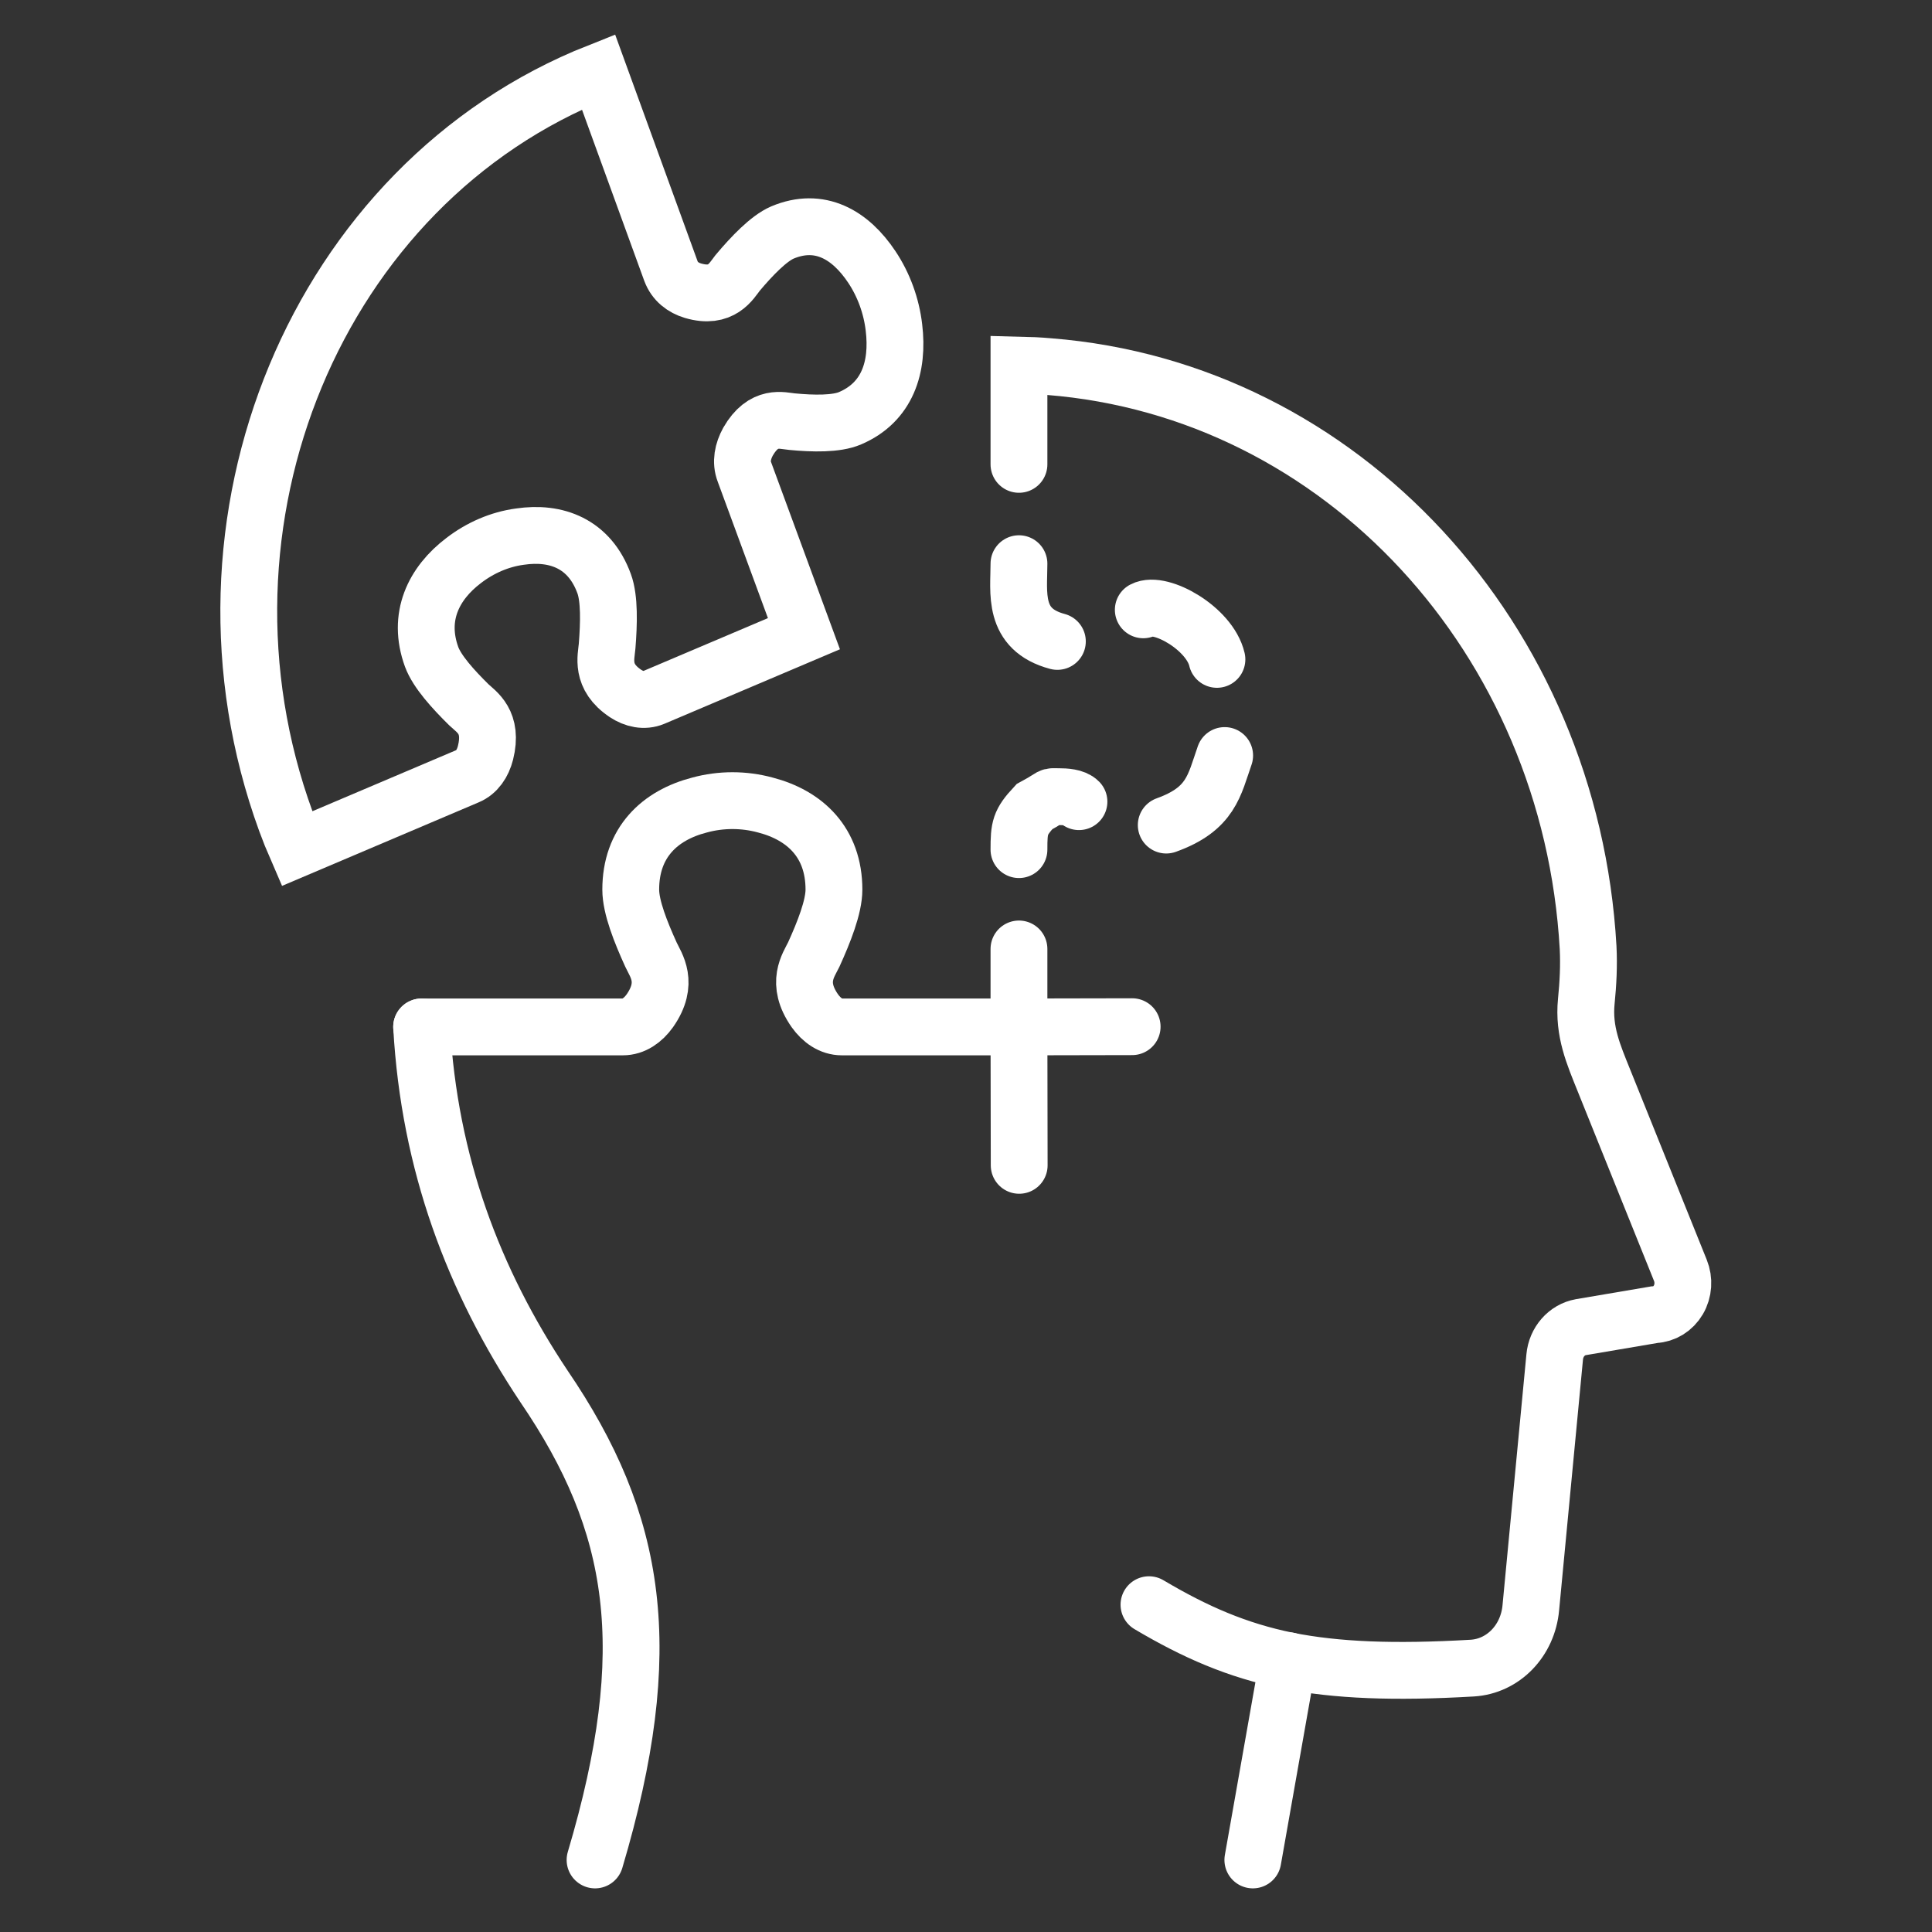 <?xml version="1.0" encoding="UTF-8"?><svg id="Content" xmlns="http://www.w3.org/2000/svg" viewBox="0 0 85 85"><rect x="0" y="0" width="85" height="85" fill="#333333" stroke="none"/><line x1="56.67" y1="73.06" x2="55.12" y2="81.83" style="fill:none; stroke:#fff; stroke-linecap:round; stroke-miterlimit:22.93; stroke-width:2.5px;"/><path d="m18.55,45.18c.34,6.01,2.28,11.16,5.38,15.81,4.11,6.03,5.01,11.55,2.25,20.84" style="fill:none; stroke:#fff; stroke-linecap:round; stroke-miterlimit:22.93; stroke-width:2.5px;"/><line x1="44.84" y1="51.27" x2="44.83" y2="45.18" style="fill:none; stroke:#fff; stroke-linecap:round; stroke-miterlimit:22.93; stroke-width:2.5px;"/><line x1="49.81" y1="45.17" x2="44.83" y2="45.18" style="fill:none; stroke:#fff; stroke-linecap:round; stroke-miterlimit:22.93; stroke-width:2.5px;"/><path d="m18.55,45.18h8.85c.48,0,.89-.29,1.19-.71.86-1.23.27-2,.05-2.47-.45-.99-.89-2.09-.89-2.86,0-2.08,1.28-3.27,3.02-3.72.95-.26,1.96-.26,2.91,0,1.73.45,3.01,1.64,3.01,3.72,0,.76-.44,1.87-.89,2.86-.23.47-.81,1.24.05,2.47.3.42.71.71,1.19.71h7.79" style="fill:none; stroke:#fff; stroke-linecap:round; stroke-miterlimit:22.93; stroke-width:2.5px;"/><path d="m35.37,27.88l-6.62,2.81c-.41.17-.85.07-1.23-.18-1.11-.74-.85-1.6-.81-2.08.08-1,.11-2.1-.13-2.75-.64-1.76-2.1-2.31-3.71-2.07-.89.12-1.74.49-2.47,1.05-1.33,1.01-2.05,2.48-1.41,4.24.24.65.95,1.43,1.64,2.11.34.32,1.07.75.73,2.11-.12.47-.38.86-.79,1.03l-7.51,3.19c-.17-.39-.33-.79-.48-1.2-4.81-13.17,1.35-28.07,13.75-32.98l3.19,8.77c.17.45.53.73.97.86,1.26.37,1.68-.42,1.96-.78.63-.75,1.37-1.52,1.97-1.78,1.64-.69,2.99.09,3.94,1.52.52.78.86,1.71.97,2.66.21,1.74-.29,3.29-1.93,3.99-.6.26-1.63.24-2.56.15-.43-.04-1.24-.32-1.93.88-.23.42-.33.89-.16,1.33l2.62,7.12Z" style="fill:none; stroke:#fff; stroke-linecap:round; stroke-miterlimit:22.93; stroke-width:2.5px;"/><path d="m44.83,20.43v-4.37c.44.01.89.03,1.33.07,12.87,1.02,22.94,11.98,23.71,25.56.04.79,0,1.58-.08,2.37-.13,1.32.32,2.34.77,3.46l3.37,8.37c.17.42.14.91-.09,1.3-.23.39-.62.63-1.05.65l-3.24.55c-.62.11-1.09.65-1.15,1.31l-1.05,11.03c-.13,1.46-1.22,2.58-2.58,2.66-3.44.2-5.96.1-8.13-.33-2.21-.45-4.05-1.25-6.09-2.46" style="fill:none; stroke:#fff; stroke-linecap:round; stroke-miterlimit:22.93; stroke-width:2.5px;"/><path d="m44.83,24.8c0,1.27-.3,2.89,1.69,3.42" style="fill:none; stroke:#fff; stroke-linecap:round; stroke-miterlimit:22.93; stroke-width:2.5px;"/><path d="m50.3,26.83c.75-.4,2.92.81,3.24,2.18" style="fill:none; stroke:#fff; stroke-linecap:round; stroke-miterlimit:22.93; stroke-width:2.5px;"/><path d="m53.88,33.24c-.46,1.31-.59,2.35-2.57,3.06" style="fill:none; stroke:#fff; stroke-linecap:round; stroke-miterlimit:22.93; stroke-width:2.5px;"/><path d="m47.47,35.27c-.19-.2-.62-.22-.88-.22-.52,0-.14-.07-1.08.44-.64.69-.68.92-.68,1.89" style="fill:none; stroke:#fff; stroke-linecap:round; stroke-miterlimit:22.93; stroke-width:2.5px;"/><line x1="44.83" y1="41.75" x2="44.83" y2="45.18" style="fill:none; stroke:#fff; stroke-linecap:round; stroke-miterlimit:22.93; stroke-width:2.5px;"/></svg>
